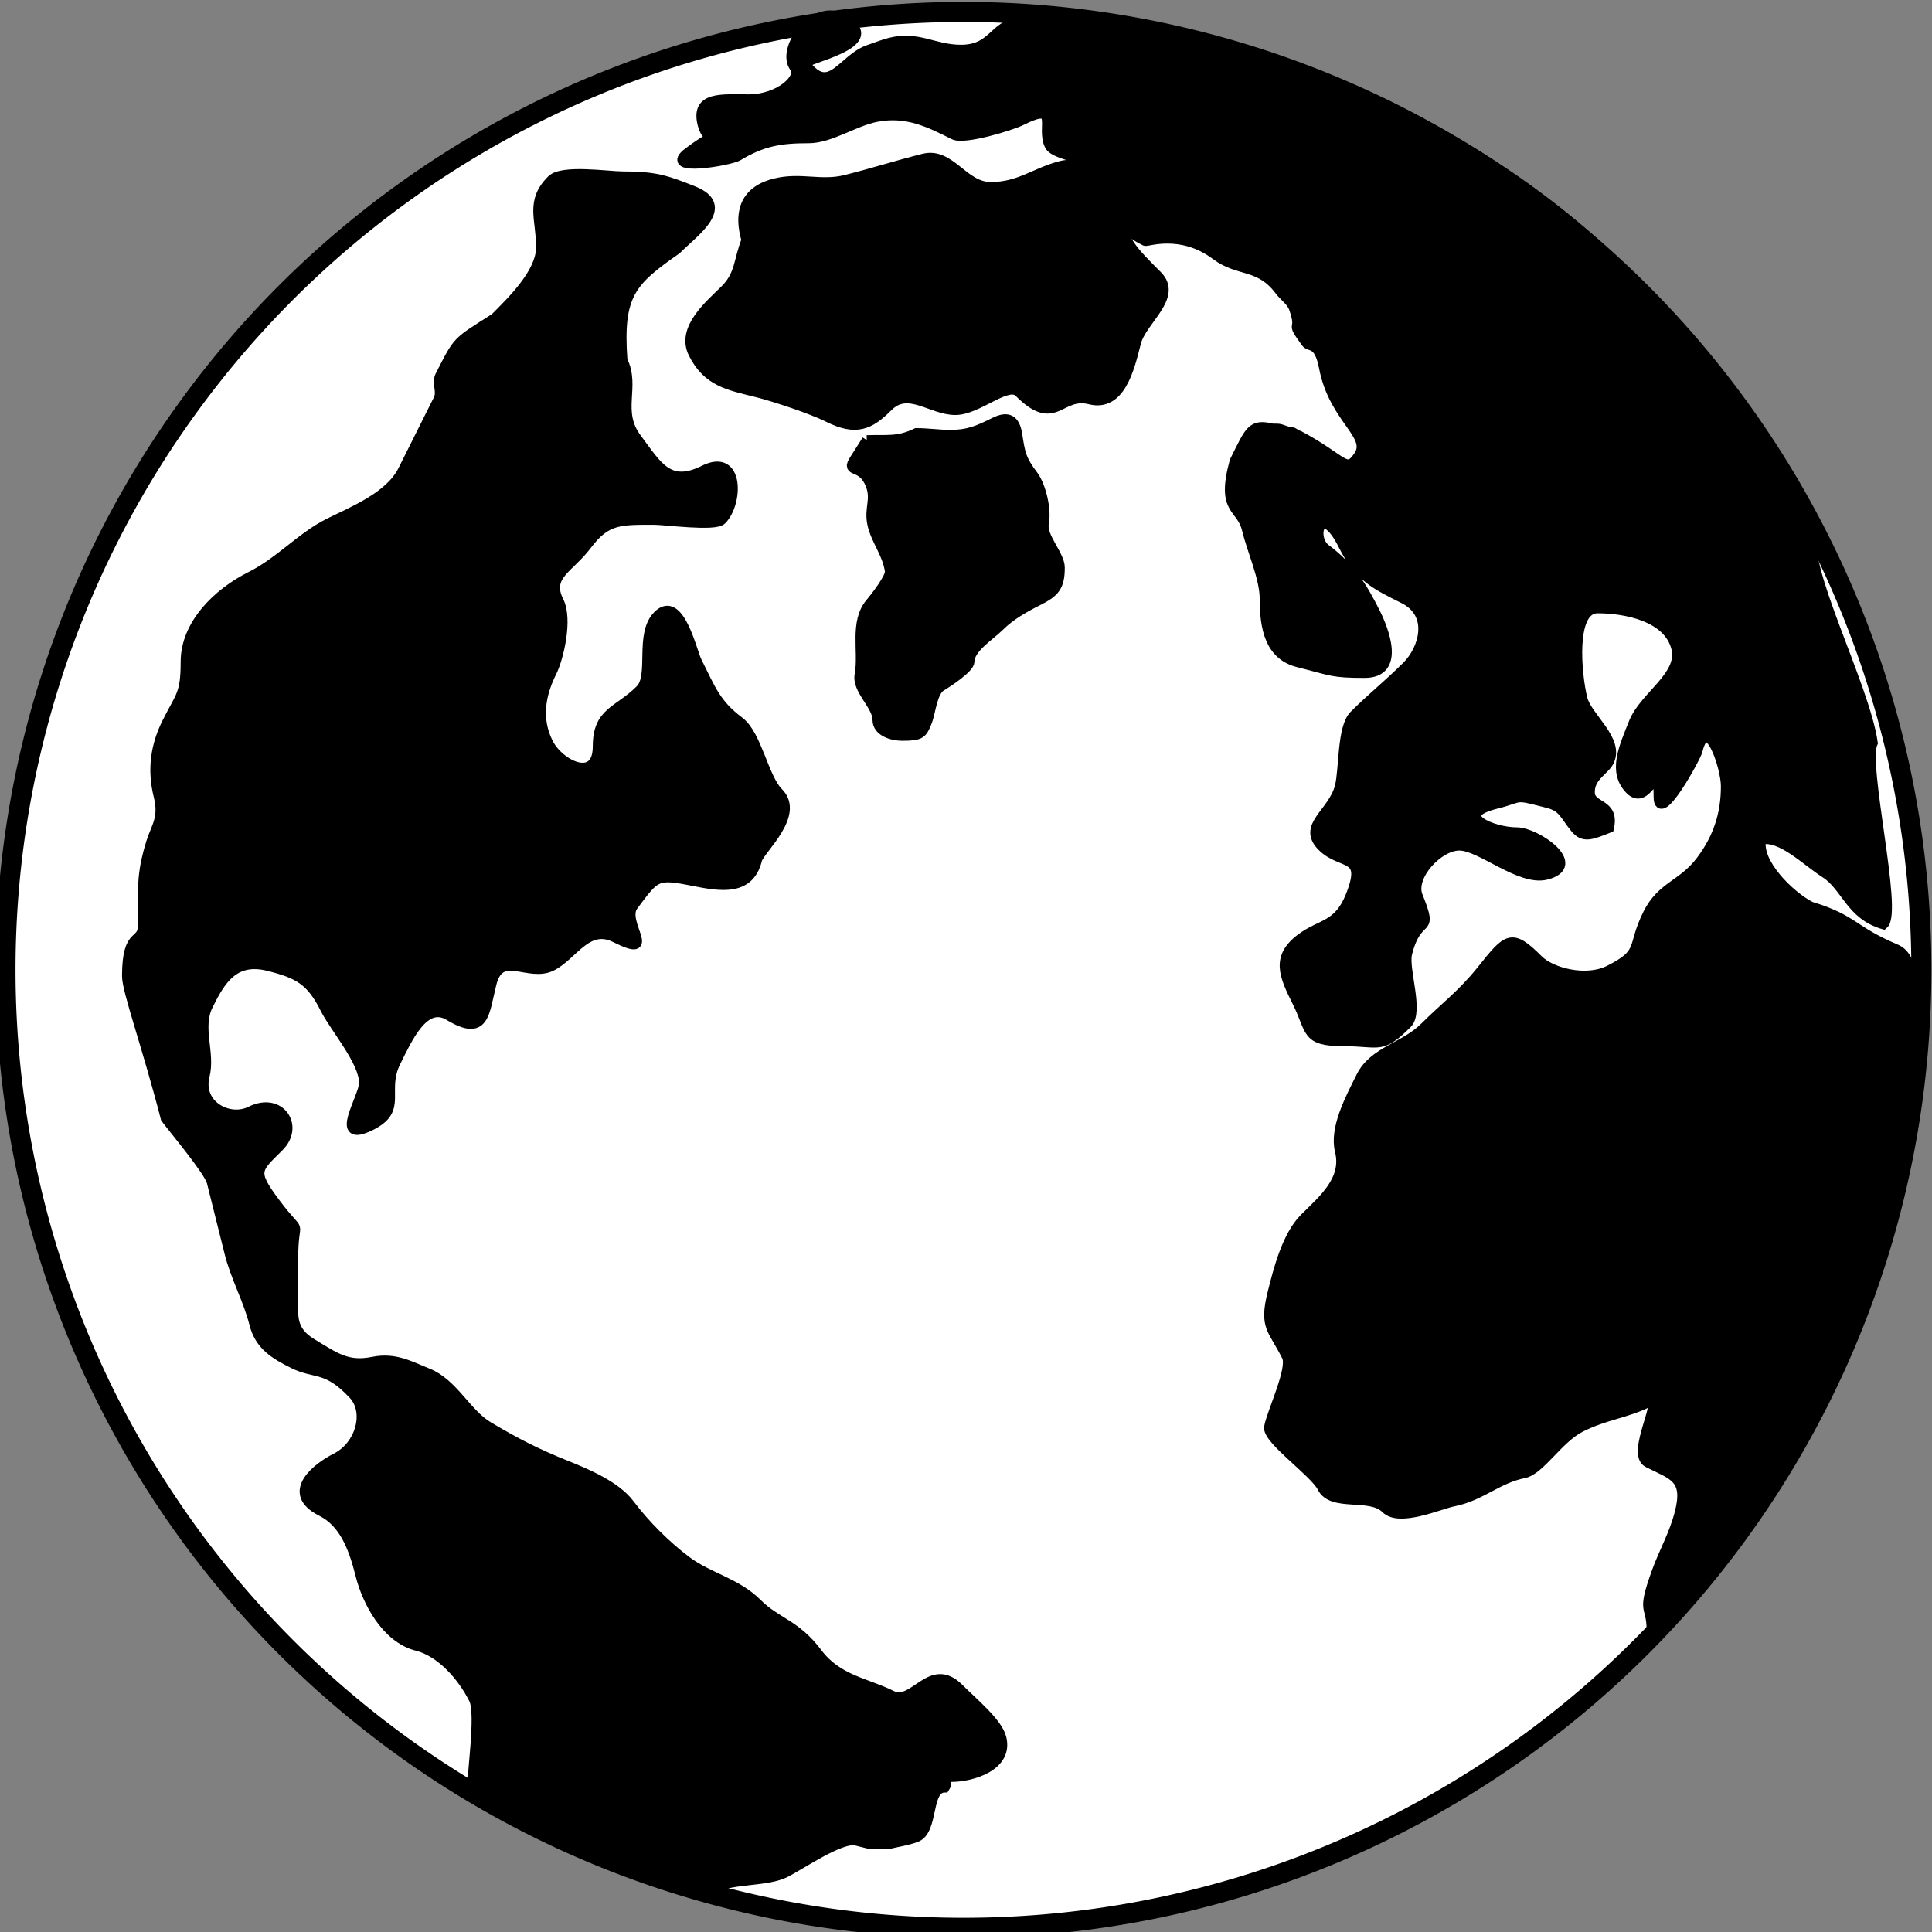<?xml version="1.0"?><svg width="370.295" height="370.295" xmlns="http://www.w3.org/2000/svg">

 <rect width="100%" height="100%" fill="#808080" stroke="none"/>

 <g>
  <title>Layer 1</title>
  <g id="layer1">
   <a transform="matrix(0.238, 0, 0, 0.238, 315.918, 169.758)" id="a7312">
    <path fill="#ffffff" stroke="#000000" stroke-width="16.147" stroke-miterlimit="4" id="path1961" d="m219.918,67.785a771.436,771.433 0 1 1 -1542.873,0a771.436,771.433 0 1 1 1542.873,0z"/>
   </a>
   <path fill="#000000" fill-rule="evenodd" stroke="#000000" stroke-width="1.9" stroke-miterlimit="4" id="path3740" d="m143.069,46.016c-1.389,-4.696 -0.766,-9.31 5.43,-10.859c4.986,-1.247 8.804,0.514 13.574,-0.679c5.371,-1.343 9.88,-2.809 14.931,-4.072c5.169,-1.292 7.562,5.43 12.895,5.43c5.578,0 8.508,-2.806 13.574,-4.072c4.608,-1.152 9.176,4.126 10.18,8.144c1.622,6.487 3.442,8.193 8.144,12.895c4.068,4.068 -2.99,8.566 -4.072,12.895c-1.269,5.075 -3.032,12.307 -8.823,10.859c-5.884,-1.471 -6.609,5.608 -13.574,-1.357c-2.224,-2.224 -7.849,3.393 -12.216,3.393c-4.647,0 -9.033,-4.541 -12.895,-0.679c-3.543,3.543 -6.132,4.739 -11.538,2.036c-3.103,-1.551 -10.228,-3.914 -13.574,-4.751c-5.393,-1.348 -9.485,-2.002 -12.216,-7.466c-2.393,-4.785 3.241,-9.349 6.108,-12.216c2.904,-2.904 2.516,-5.612 4.072,-9.502z"/>
   <path fill="#000000" fill-rule="evenodd" stroke="#000000" stroke-width="1.9" stroke-miterlimit="4" id="path3742" d="m119.315,69.091c2.522,5.044 -1.215,9.692 2.715,14.931c3.89,5.187 6.069,9.521 12.895,6.108c6.829,-3.414 6.554,6.341 3.393,9.502c-1.305,1.305 -10.793,0 -12.895,0c-6.49,0 -9.2,-0.176 -12.895,4.751c-3.434,4.578 -7.902,5.914 -5.43,10.859c1.75,3.5 -0.033,10.925 -1.357,13.574c-2.216,4.433 -2.93,9.071 -0.679,13.574c2.148,4.296 9.502,7.789 9.502,0.679c0,-6.699 3.924,-6.639 8.144,-10.859c2.723,-2.723 -0.212,-10.647 3.393,-14.252c4.113,-4.113 6.498,6.888 7.466,8.823c2.706,5.412 3.655,8.171 8.144,11.538c3.356,2.517 4.651,10.759 7.466,13.574c4.261,4.261 -3.584,10.942 -4.072,12.895c-1.486,5.945 -6.724,5.171 -12.216,4.072c-7.207,-1.441 -7.209,-1.02 -11.538,4.751c-2.37,3.16 5.025,10.318 -3.393,6.108c-5.45,-2.725 -8.128,3.386 -12.216,5.43c-4.476,2.238 -9.871,-3.274 -11.538,3.393c-1.428,5.712 -1.276,10.229 -8.144,6.108c-4.776,-2.866 -7.969,4.4 -10.18,8.823c-2.855,5.71 1.456,9.113 -4.751,12.216c-7.476,3.738 -1.357,-5.354 -1.357,-8.144c0,-4.143 -5.628,-10.576 -7.466,-14.252c-2.692,-5.384 -5.119,-6.709 -10.859,-8.144c-6.685,-1.671 -9.234,2.857 -11.538,7.466c-2.182,4.363 0.435,9.12 -0.679,13.574c-1.412,5.65 4.68,8.858 8.823,6.787c5.608,-2.804 9.361,2.856 5.43,6.787c-4.37,4.37 -5.331,4.656 -0.679,10.859c5.464,7.285 3.393,1.653 3.393,10.859c0,2.715 0,5.43 0,8.144c0,2.649 -0.353,5.479 3.478,7.805c4.651,2.823 6.902,4.55 11.835,3.563c4.215,-0.843 7.041,0.831 10.477,2.206c4.864,1.945 7.389,7.691 11.538,10.18c5.306,3.184 9.47,5.281 14.931,7.466c4.174,1.67 9.616,3.998 12.216,7.466c3.041,4.055 7.167,8.09 10.859,10.859c4.329,3.247 9.576,4.146 13.574,8.144c3.727,3.727 7.385,3.965 11.538,9.502c3.901,5.201 9.338,5.687 14.252,8.144c4.28,2.14 7.445,-6.807 12.895,-1.357c2.84,2.84 7.414,6.582 8.144,9.502c1.364,5.456 -5.809,7.466 -9.502,7.466c-2.893,0 -0.394,0.59 -1.357,2.036c-3.648,0 -2.043,8.147 -5.429,9.502c-1.625,0.65 -3.956,0.989 -5.43,1.357l-3.393,0c-0.905,-0.226 -1.81,-0.453 -2.715,-0.679c-2.926,-0.731 -10.691,4.667 -13.574,6.108c-3.637,1.818 -9.874,1.077 -13.659,2.969c-15.677,-4.957 -32.06,-12.22 -46.151,-20.53c-0.487,-0.34 1.535,-12.794 0.085,-15.695c-2.256,-4.512 -6.402,-9.066 -10.859,-10.18c-5.991,-1.498 -9.628,-8.65 -10.859,-13.574c-1.34,-5.359 -3.178,-10.073 -7.466,-12.216c-7.2,-3.6 -0.648,-8.499 2.715,-10.18c4.803,-2.402 6.509,-8.883 3.393,-12.216c-5.153,-5.513 -7.258,-3.798 -11.538,-5.939c-3.512,-1.756 -6.423,-3.466 -7.466,-7.635c-1.142,-4.569 -3.58,-8.889 -4.751,-13.574c-1.172,-4.688 -2.264,-9.057 -3.393,-13.574c-0.524,-2.094 -7.144,-9.978 -8.823,-12.216c-3.729,-14.422 -7.43,-24.416 -7.423,-27.275c0.02,-9.189 3.17,-5.79 3.054,-10.053c-0.206,-7.543 0.04,-10.581 1.569,-15.525c0.919,-2.971 2.509,-4.641 1.442,-8.908c-1.302,-5.207 -0.522,-9.815 1.612,-14.083c2.585,-5.17 3.563,-5.336 3.563,-11.665c0,-7.159 6.136,-13.163 12.471,-16.331c5.573,-2.786 9.699,-7.564 14.931,-10.18c4.616,-2.308 11.704,-5.084 14.252,-10.18c2.294,-4.589 4.537,-9.073 6.787,-13.574c0.777,-1.553 -0.391,-3.114 0.339,-4.539c3.588,-6.997 2.98,-6.243 10.52,-11.071c3.363,-3.363 8.823,-8.681 8.823,-13.574c0,-5.483 -2.111,-8.748 2.036,-12.895c2.034,-2.034 10.824,-0.679 13.574,-0.679c6.172,0 8.292,0.687 13.574,2.8c7.331,2.932 0.176,7.798 -3.224,11.198c-8.686,6.081 -11.28,8.569 -10.35,21.294z"/>
   <path fill="#000000" fill-rule="evenodd" stroke="#000000" stroke-width="1.9" stroke-miterlimit="4" id="path5518" d="m166.144,84.362c-0.792,1.244 -1.584,2.489 -2.375,3.733c-1.743,2.74 1.408,0.635 3.054,4.751c1.146,2.864 -0.253,4.503 0.339,7.466c0.637,3.185 2.915,5.699 3.393,9.162c0.167,1.213 -2.896,5.124 -3.733,6.108c-3.065,3.605 -1.31,9.131 -2.036,13.574c-0.733,2.934 3.393,5.977 3.393,8.823c0,2.268 2.893,3.054 4.751,3.054c3.588,0 3.833,-0.421 4.751,-2.715c0.71,-1.775 0.988,-5.751 2.715,-6.787c1.209,-0.725 5.43,-3.465 5.43,-4.751c0,-2.567 3.95,-4.968 5.769,-6.787c2.045,-2.045 4.842,-3.608 7.126,-4.751c3.347,-1.674 4.411,-2.71 4.411,-6.448c0,-2.45 -3.569,-5.909 -3.054,-8.484c0.55,-2.75 -0.627,-7.301 -2.036,-9.162c-2.328,-3.075 -2.508,-4.264 -3.054,-7.805c-0.439,-2.842 -1.703,-3.729 -4.411,-2.375c-3.114,1.557 -5.03,2.375 -8.484,2.375c-2.049,0 -4.226,-0.339 -6.448,-0.339c-3.553,1.714 -5.617,1.219 -9.502,1.357z"/>
   <path fill="#000000" fill-rule="evenodd" stroke="#000000" stroke-width="1.9" stroke-miterlimit="4" id="path5522" d="m243.912,82.151c-4.072,-0.98 -4.311,0.308 -7.296,6.278c-2.639,9.707 1.29,8.513 2.375,13.065c0.956,4.008 3.393,9.236 3.393,13.234c0,5.595 0.978,10.849 6.448,12.216c6.548,1.637 6.401,2.036 12.725,2.036c7.003,0 3.617,-8.376 2.036,-11.538c-2.489,-4.978 -4.789,-8.682 -9.502,-12.216c-2.922,-2.191 -0.932,-9.329 3.393,-0.679c3.045,6.091 6.251,7.537 11.538,10.18c5.936,2.968 3.833,9.741 0.679,12.895c-3.755,3.755 -6.435,5.756 -10.18,9.502c-2.315,2.315 -1.905,10.334 -2.715,13.574c-1.295,5.179 -7.364,7.568 -3.393,11.538c3.763,3.764 8.758,1.181 5.43,9.502c-2.355,5.886 -5.618,5.231 -9.502,8.144c-4.823,3.618 -3.237,7.1 -0.679,12.216c2.73,5.461 1.448,7.466 8.823,7.466c7.029,0 7.159,1.664 12.216,-3.393c2.304,-2.304 -0.741,-10.442 0,-13.404c2.02,-8.078 5.215,-3.08 2.036,-11.029c-1.515,-3.787 3.896,-9.671 7.975,-9.671c4.101,0 11.631,6.848 16.628,5.599c7.299,-1.825 -1.948,-8.144 -5.599,-8.144c-4.75,0 -12.467,-3.331 -4.072,-5.43c5.512,-1.378 3.101,-1.94 10.011,-0.17c2.917,0.747 3.115,2.191 5.222,4.781c1.595,1.961 3.039,1.333 6.485,-0.03c1.111,-4.814 -3.477,-3.858 -3.657,-6.607c-0.207,-3.162 2.788,-4.382 3.657,-6.119c2.058,-4.116 -4.188,-8.44 -5.09,-12.047c-1.133,-4.532 -2.373,-17.307 2.884,-17.307c5.346,0 13.58,1.552 15.101,7.635c1.327,5.308 -6.112,9.172 -8.144,14.252c-1.914,4.784 -4.104,9.47 -0.679,12.895c3.465,3.465 5.43,-6.878 5.43,1.357c0,5.471 7.143,-7.531 7.466,-8.823c1.876,-7.505 5.43,3.03 5.43,6.787c0,5.393 -1.515,9.938 -4.751,14.252c-3.531,4.709 -7.512,4.844 -10.18,10.18c-3.243,6.487 -0.667,7.46 -7.466,10.859c-4.368,2.184 -11.036,0.502 -13.574,-2.036c-5.16,-5.16 -5.874,-4.195 -10.859,2.036c-3.686,4.607 -7.097,7.097 -10.859,10.859c-3.915,3.915 -9.776,4.62 -12.216,9.502c-2.158,4.316 -5.15,9.94 -4.072,14.252c1.402,5.607 -3.322,9.43 -6.787,12.895c-3.405,3.405 -5.06,10.06 -6.108,14.252c-1.672,6.689 0.015,6.817 2.715,12.216c1.185,2.371 -2.941,10.857 -3.393,13.574c-0.388,2.325 8.728,8.633 10.18,11.538c1.92,3.839 9.181,1.037 12.216,4.072c2.604,2.604 10.247,-0.828 12.895,-1.357c5.418,-1.084 8.375,-4.39 13.574,-5.43c3.072,-0.614 6.6,-6.694 10.859,-8.823c4.816,-2.408 8.675,-2.641 12.895,-4.751c3.44,-1.72 -3.44,9.818 0,11.538c4.785,2.392 7.758,2.904 6.108,9.502c-1.053,4.212 -2.986,7.455 -4.411,11.368c-3.187,8.75 -0.803,5.894 -1.018,12.047c14.758,-17.83 16.708,-19.398 28.505,-39.025c11.532,-21.01 18.302,-39.626 21.039,-65.154c0.472,-4.405 0.679,-8.956 0.679,-13.574c0,-4.38 0.534,-11.92 -3.393,-13.574c-8.463,-3.565 -7.964,-5.625 -16.289,-8.144c-3.958,-1.979 -10.554,-8.424 -9.502,-12.895c4.006,-0.64 8.414,3.991 12.265,6.466c4.037,2.593 4.798,7.972 11.149,9.823c2.797,-2.367 -4.036,-30.782 -2.036,-34.783c-1.532,-10.951 -13.969,-34.459 -11.368,-40.212c-12.73,-21.52 -15.749,-27.355 -31.898,-45.472c-14,-15.706 -31.109,-27.146 -50.053,-36.649c-22.814,-10.22 -43.817,-15.994 -69.226,-15.61c-5.924,-0.587 -5.432,5.09 -12.216,5.09c-5.198,0 -8.189,-2.703 -13.574,-1.357c-1.388,0.347 -2.715,0.905 -4.072,1.357c-5.071,1.69 -7.435,9.09 -12.216,2.715c-0.717,-0.956 16.534,-3.949 6.787,-8.823c-5.115,-2.558 -11.484,5.954 -8.823,9.502c1.526,2.035 -2.903,6.108 -8.823,6.108c-5.129,0 -10.164,-0.615 -8.823,4.751c1.352,5.408 5.705,-0.885 -2.715,5.43c-5.088,3.816 7.944,1.613 9.502,0.679c4.672,-2.803 8.031,-3.393 13.574,-3.393c4.109,0 8.659,-3.225 12.895,-4.072c5.944,-1.189 10.398,1.127 14.931,3.393c2.005,1.003 11.015,-1.775 12.895,-2.715c7.515,-3.758 3.717,1.325 5.43,4.751c1.125,2.251 8.405,1.879 10.859,6.787c3.033,6.067 0.62,8.115 7.466,11.538c0.409,0.204 6.901,-2.29 13.574,2.715c4.425,3.319 8.313,1.582 12.216,6.787c0.869,1.159 2.234,2.027 2.715,3.393c1.757,4.996 -1.046,1.98 2.375,6.617c0.685,0.928 2.432,-0.283 3.393,4.751c1.897,9.934 9.356,12.949 6.617,16.967c-2.412,3.539 -2.697,0.714 -11.368,-3.902c-0.446,-0.111 -1.198,-0.679 -1.357,-0.679c-1.098,0 -1.916,-0.679 -2.884,-0.679c-0.283,0 -0.566,0 -0.848,0z"/>
  </g>
 </g>
</svg>